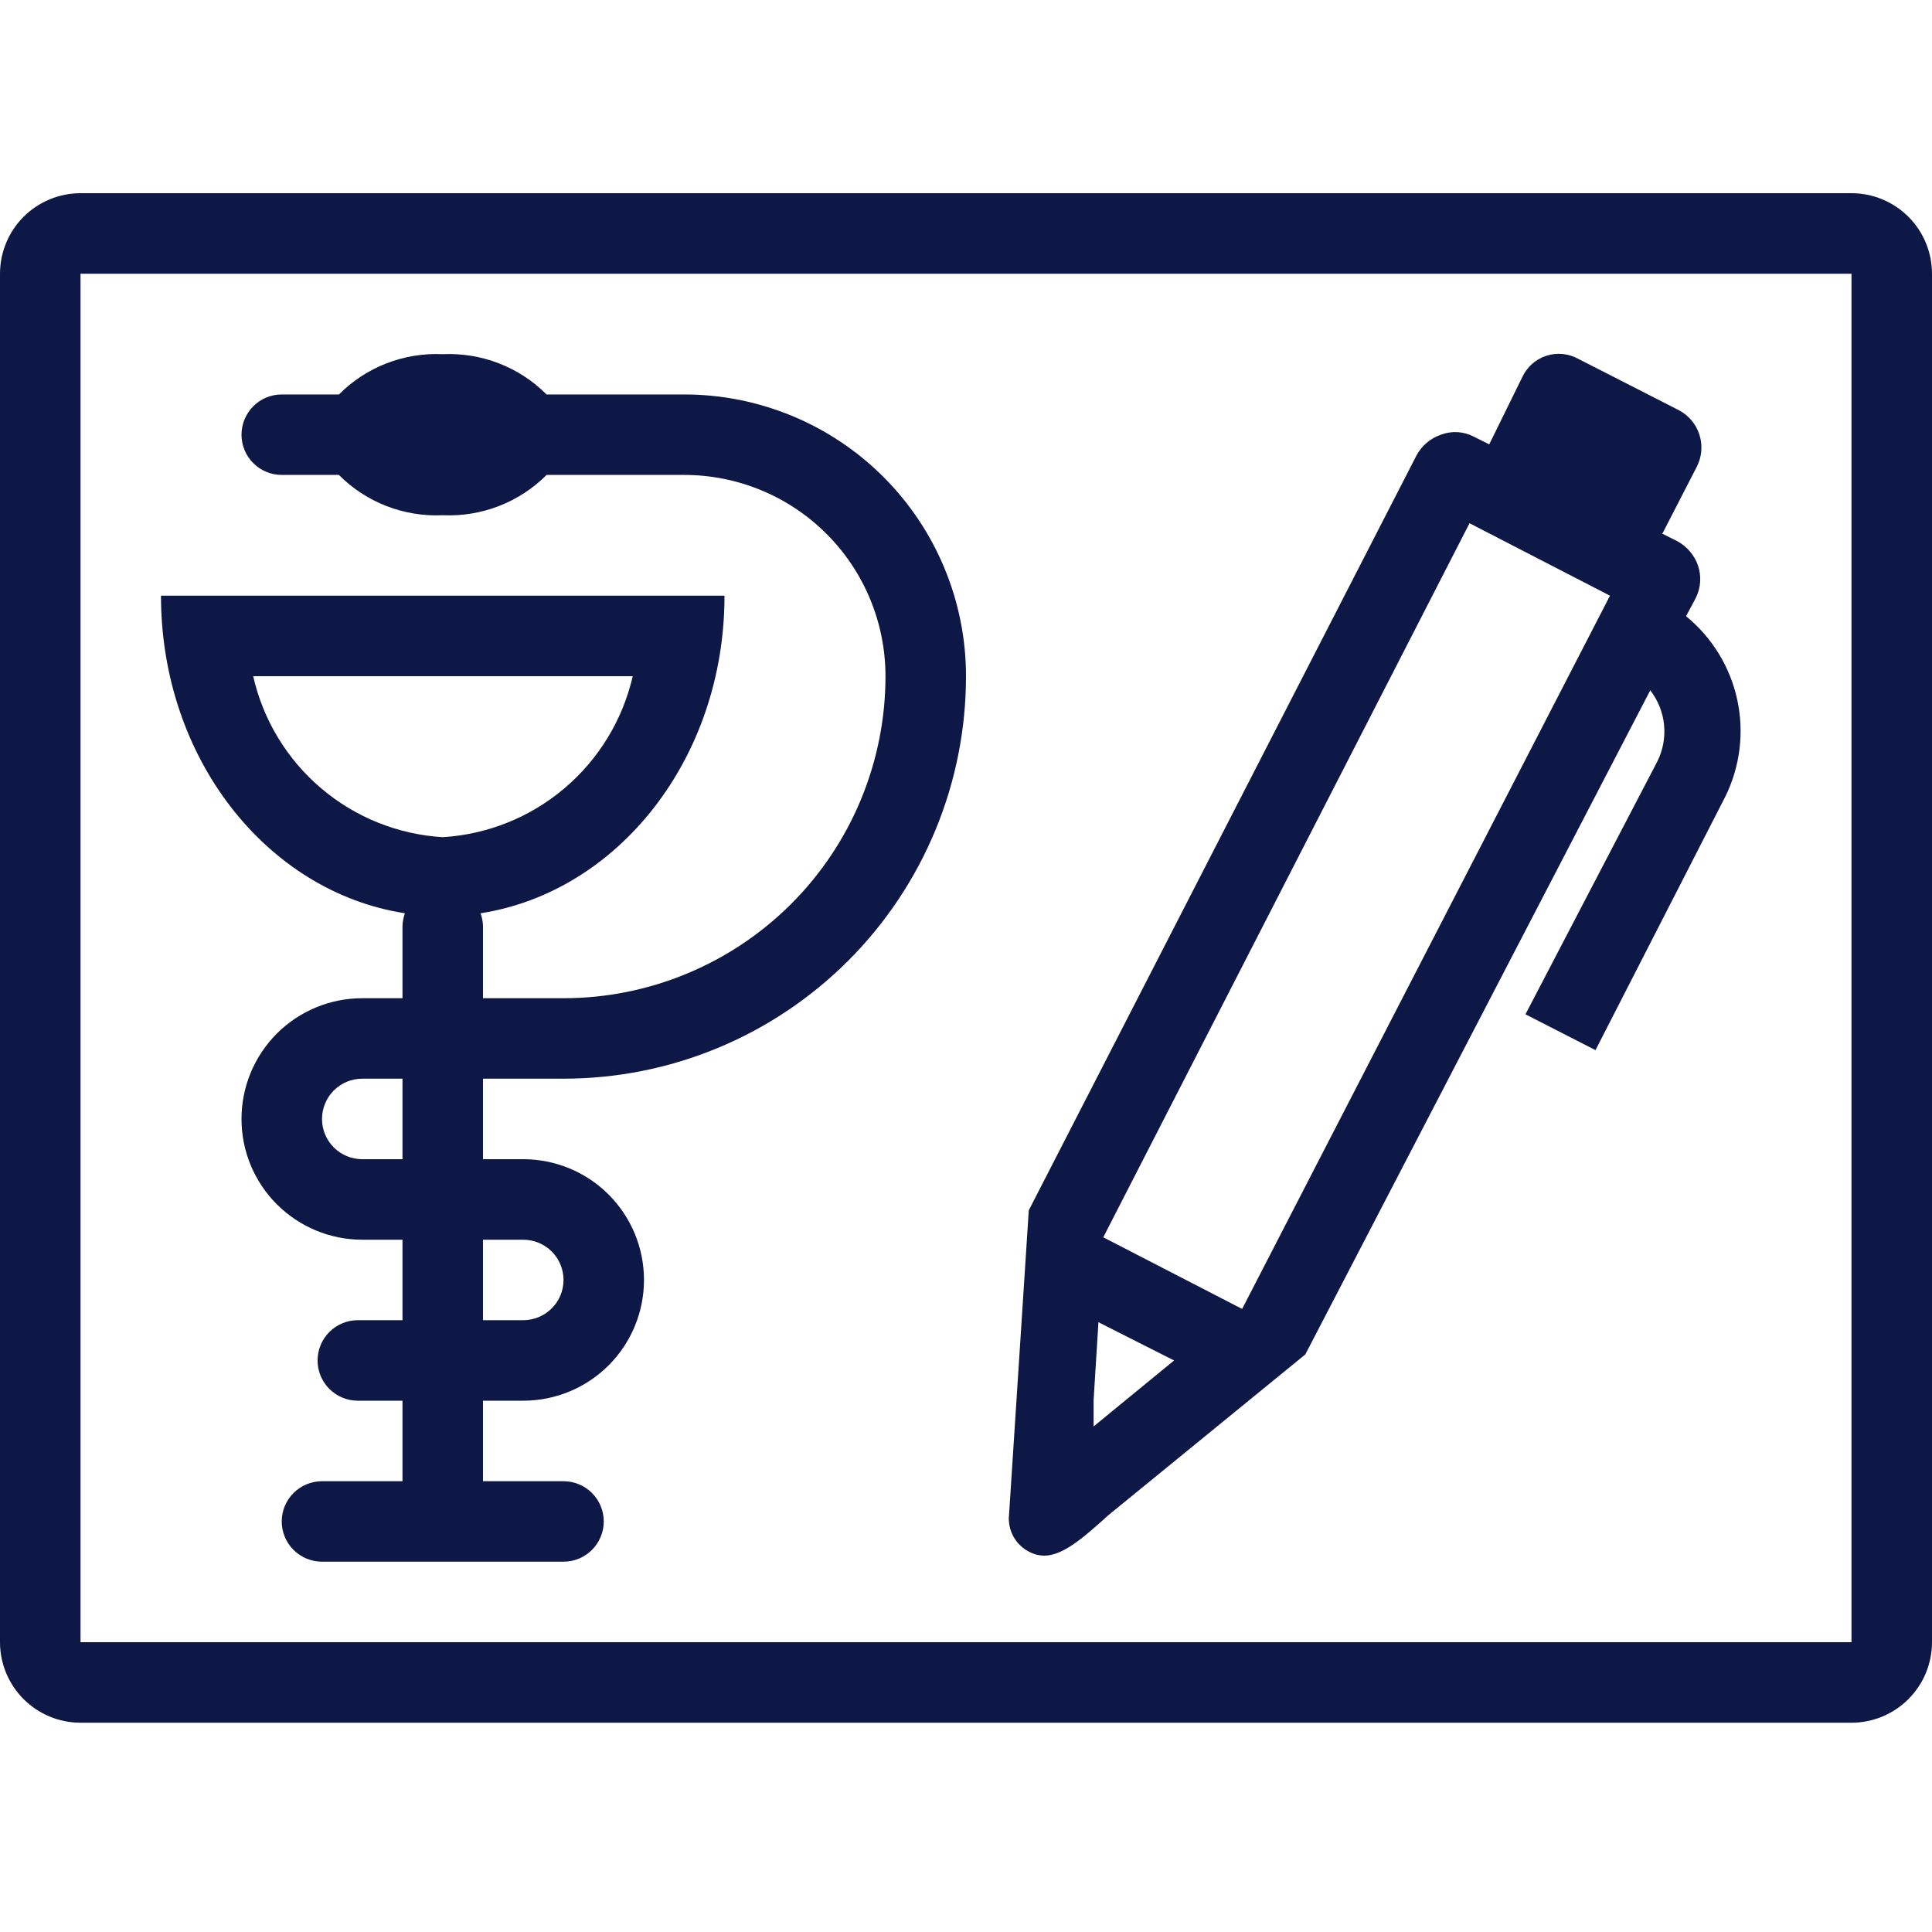 <svg width="40" height="40" viewBox="0 0 40 40" fill="none" xmlns="http://www.w3.org/2000/svg">
<g clip-path="url(#clip0_556_7652)">
<path fill-rule="evenodd" clip-rule="evenodd" d="M38.333 4H1.667C1.225 4 0.801 4.176 0.488 4.488C0.176 4.801 0 5.225 0 5.667L0 34C0 34.442 0.176 34.866 0.488 35.178C0.801 35.491 1.225 35.667 1.667 35.667H38.333C38.775 35.667 39.199 35.491 39.512 35.178C39.824 34.866 40 34.442 40 34V5.667C40 5.225 39.824 4.801 39.512 4.488C39.199 4.176 38.775 4 38.333 4ZM1.667 34H38.333V5.667H1.667V34ZM15 12.333H3.333C3.333 15.708 5.533 18.467 8.383 18.908C8.354 18.991 8.337 19.079 8.333 19.167V20.667H7.5C6.837 20.667 6.201 20.93 5.732 21.399C5.263 21.868 5 22.504 5 23.167C5 23.83 5.263 24.466 5.732 24.934C6.201 25.403 6.837 25.667 7.5 25.667H8.333V27.333H7.408C7.187 27.333 6.975 27.421 6.819 27.577C6.663 27.734 6.575 27.946 6.575 28.167C6.575 28.388 6.663 28.6 6.819 28.756C6.975 28.912 7.187 29 7.408 29H8.333V30.667H6.667C6.446 30.667 6.234 30.755 6.077 30.911C5.921 31.067 5.833 31.279 5.833 31.5C5.833 31.721 5.921 31.933 6.077 32.089C6.234 32.245 6.446 32.333 6.667 32.333H11.667C11.888 32.333 12.1 32.245 12.256 32.089C12.412 31.933 12.5 31.721 12.5 31.5C12.5 31.279 12.412 31.067 12.256 30.911C12.1 30.755 11.888 30.667 11.667 30.667H10V29H10.833C11.496 29 12.132 28.737 12.601 28.268C13.07 27.799 13.333 27.163 13.333 26.5C13.333 25.837 13.07 25.201 12.601 24.732C12.132 24.263 11.496 24 10.833 24H10V22.333H11.667C12.761 22.333 13.845 22.118 14.856 21.699C15.867 21.28 16.785 20.666 17.559 19.893C18.333 19.119 18.947 18.2 19.366 17.189C19.785 16.178 20 15.094 20 14C20 12.453 19.385 10.969 18.291 9.875C17.198 8.781 15.714 8.167 14.167 8.167H11.317C11.036 7.886 10.7 7.666 10.33 7.523C9.959 7.379 9.563 7.315 9.167 7.333C8.77 7.314 8.374 7.379 8.003 7.522C7.633 7.666 7.297 7.885 7.017 8.167H5.833C5.612 8.167 5.4 8.254 5.244 8.411C5.088 8.567 5 8.779 5 9C5 9.221 5.088 9.433 5.244 9.589C5.4 9.746 5.612 9.833 5.833 9.833H7.017C7.297 10.115 7.633 10.334 8.003 10.478C8.374 10.621 8.77 10.686 9.167 10.667C9.563 10.685 9.959 10.621 10.33 10.477C10.7 10.334 11.036 10.114 11.317 9.833H14.167C15.272 9.833 16.331 10.272 17.113 11.054C17.894 11.835 18.333 12.895 18.333 14C18.333 15.768 17.631 17.464 16.381 18.714C15.13 19.964 13.435 20.667 11.667 20.667H10V19.167C9.996 19.079 9.979 18.991 9.95 18.908C12.792 18.467 15 15.708 15 12.333ZM8.333 24H7.5C7.279 24 7.067 23.912 6.911 23.756C6.754 23.6 6.667 23.388 6.667 23.167C6.667 22.946 6.754 22.734 6.911 22.577C7.067 22.421 7.279 22.333 7.5 22.333H8.333V24ZM10 25.667H10.833C11.054 25.667 11.266 25.755 11.423 25.911C11.579 26.067 11.667 26.279 11.667 26.5C11.667 26.721 11.579 26.933 11.423 27.089C11.266 27.245 11.054 27.333 10.833 27.333H10V25.667ZM9.167 17.333C8.24 17.277 7.356 16.922 6.649 16.321C5.941 15.72 5.447 14.905 5.242 14H13.1C12.892 14.905 12.396 15.719 11.687 16.32C10.978 16.921 10.094 17.276 9.167 17.333ZM34.908 12.758L35.108 12.383C35.212 12.176 35.23 11.937 35.158 11.717C35.085 11.5 34.933 11.319 34.733 11.208L34.417 11.05L35.133 9.658C35.236 9.454 35.254 9.217 35.184 8.998C35.114 8.78 34.961 8.598 34.758 8.492L32.683 7.433C32.583 7.377 32.472 7.341 32.358 7.33C32.243 7.318 32.127 7.33 32.018 7.365C31.908 7.4 31.807 7.458 31.721 7.534C31.635 7.611 31.565 7.704 31.517 7.808L30.833 9.2L30.517 9.042C30.412 8.987 30.297 8.955 30.18 8.947C30.062 8.94 29.944 8.958 29.833 9C29.615 9.074 29.433 9.229 29.325 9.433L21.3 25.058L20.892 31.35C20.873 31.508 20.904 31.669 20.98 31.809C21.056 31.949 21.174 32.062 21.317 32.133C21.409 32.181 21.512 32.207 21.617 32.208C21.992 32.208 22.392 31.875 22.942 31.375L27.025 28.042L34.167 14.292C34.328 14.5 34.428 14.75 34.453 15.013C34.478 15.275 34.428 15.54 34.308 15.775L31.583 21L33.033 21.742L35.717 16.5C36.026 15.877 36.115 15.168 35.968 14.488C35.821 13.808 35.447 13.198 34.908 12.758ZM24.308 28.167L22.642 29.533V28.983L22.742 27.375L24.308 28.167ZM33.333 12.333L25.717 27.1L22.842 25.617L30.425 10.833L33.333 12.333Z" fill="#0D1846"/>
</g>
<defs>
<clipPath id="clip0_556_7652">
<rect width="40" height="40" fill="white"/>
</clipPath>
</defs>
</svg>
